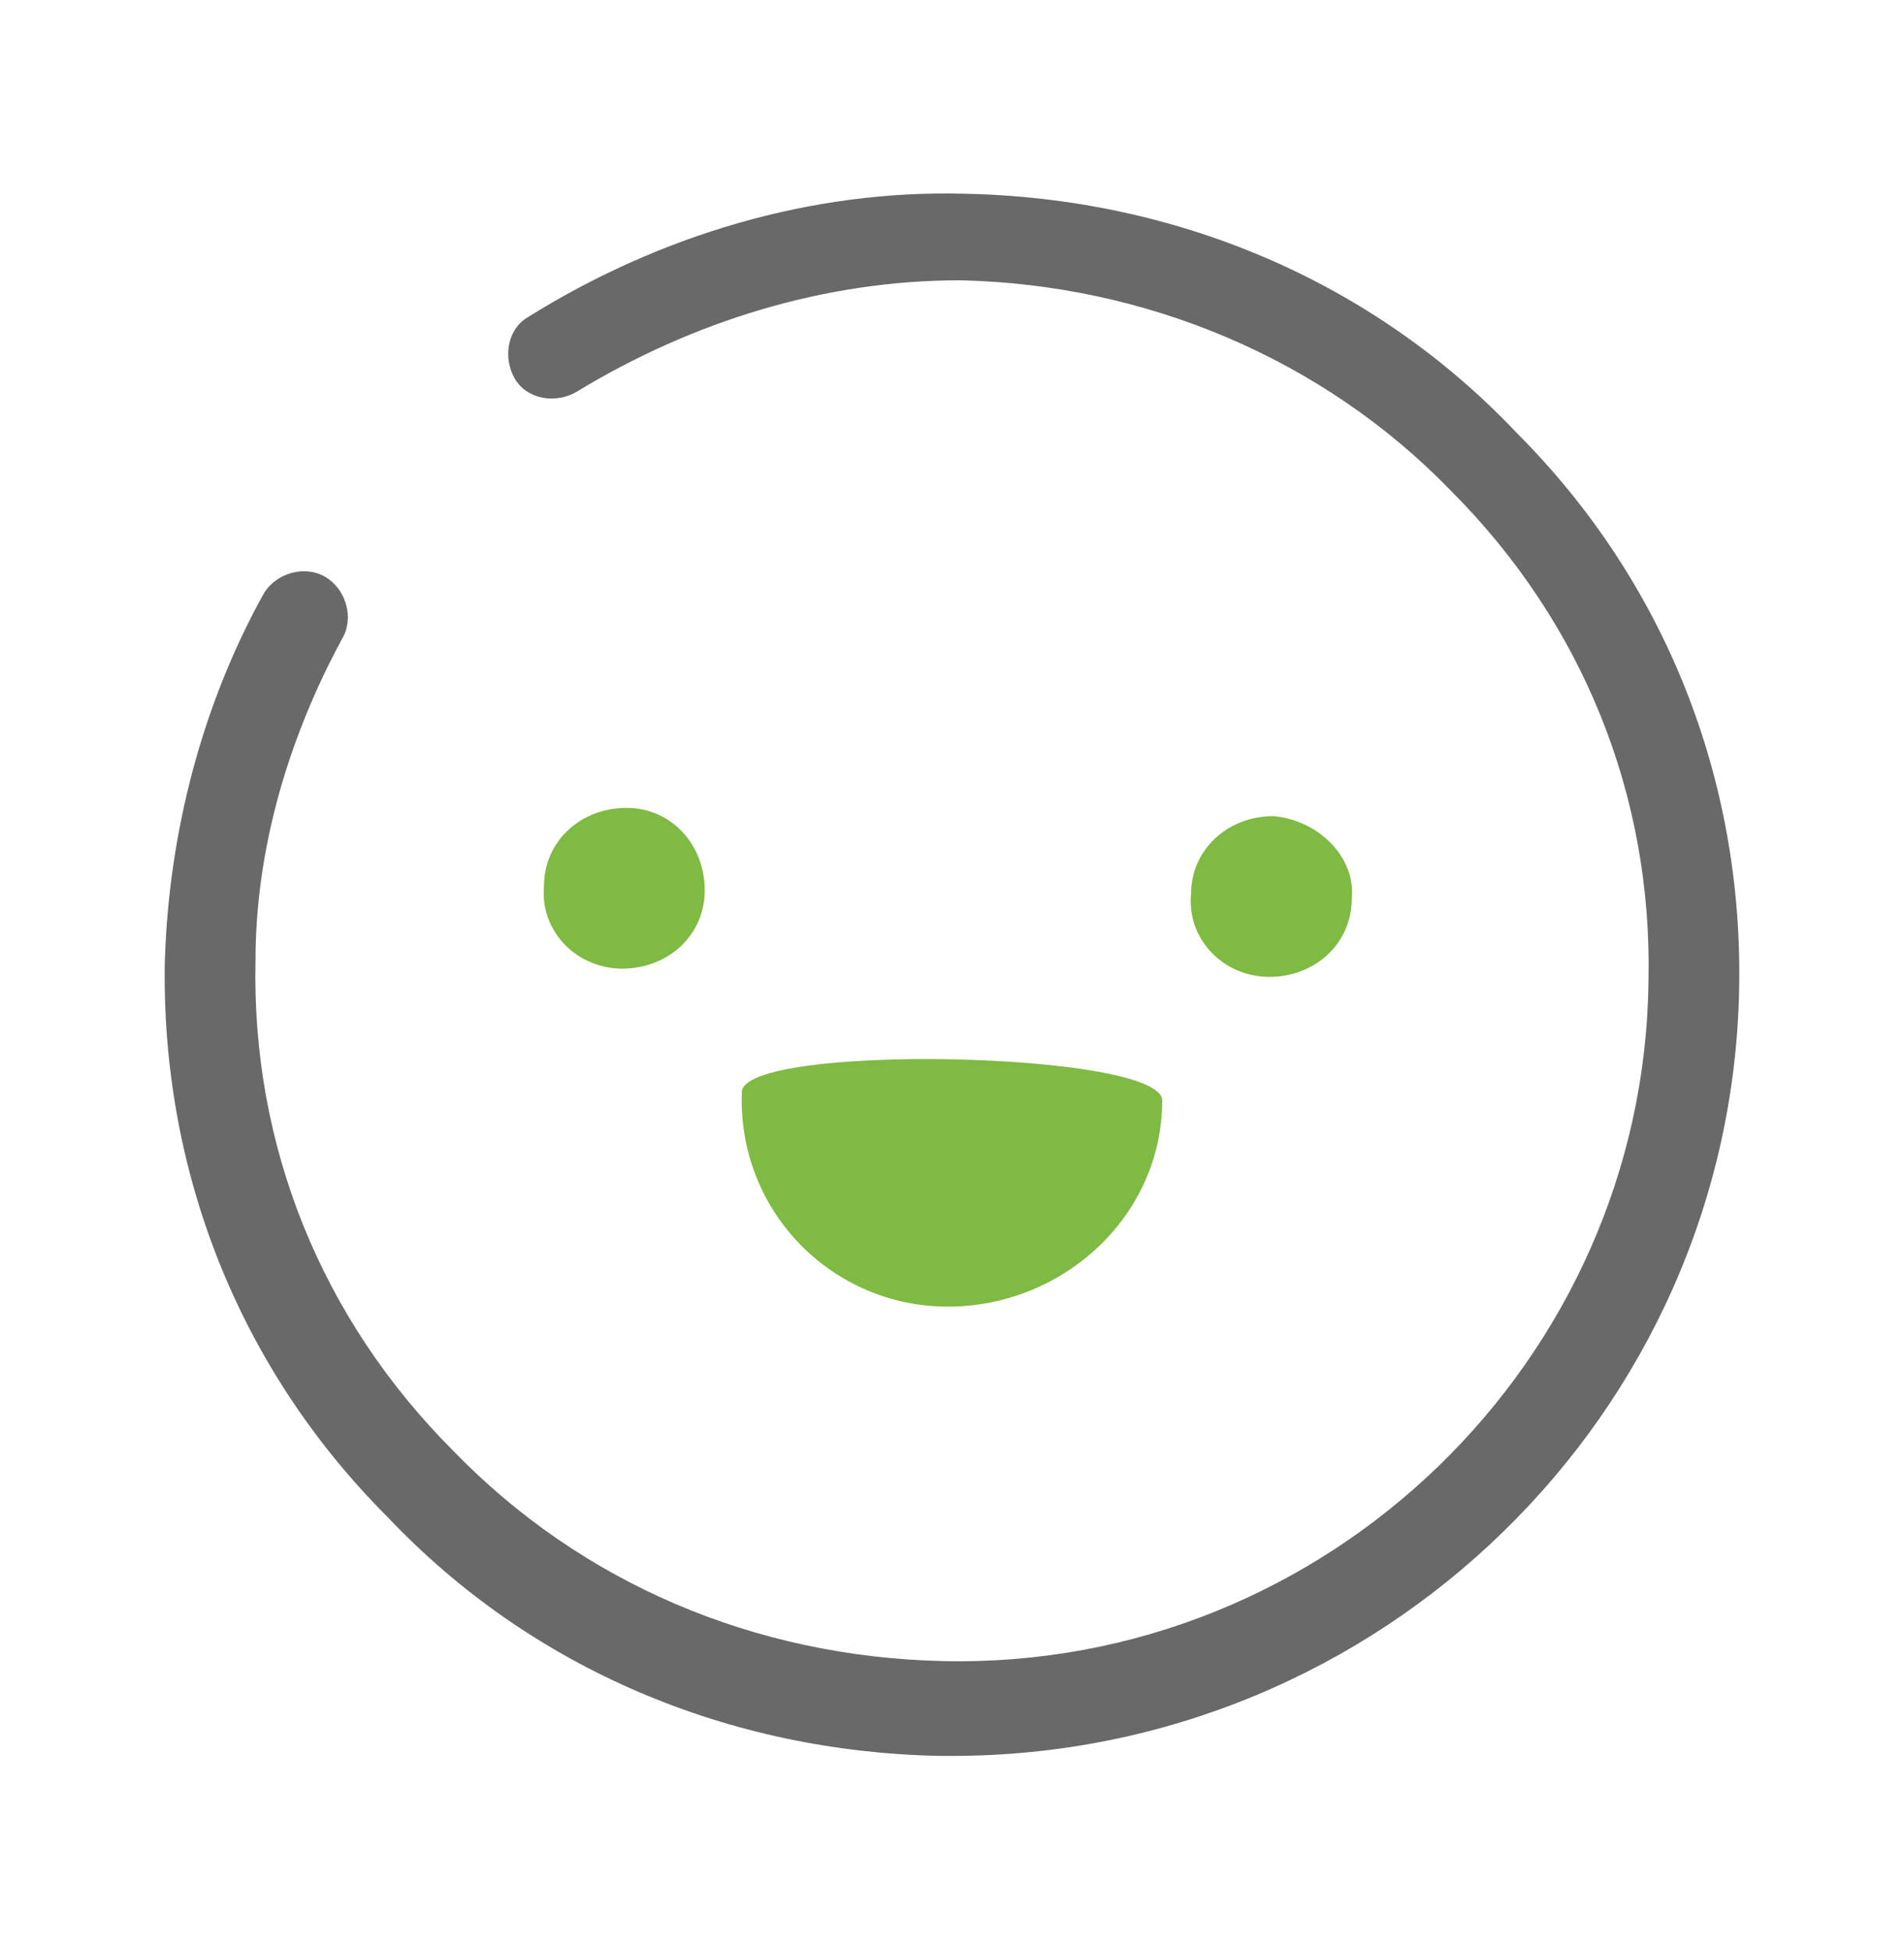 <?xml version="1.0" encoding="utf-8"?>
<!-- Generator: Adobe Illustrator 25.4.1, SVG Export Plug-In . SVG Version: 6.00 Build 0)  -->
<svg version="1.1" id="Capa_1" xmlns="http://www.w3.org/2000/svg" xmlns:xlink="http://www.w3.org/1999/xlink" x="0px" y="0px"
	 viewBox="0 0 46.2 47.3" style="enable-background:new 0 0 46.2 47.3;" xml:space="preserve">
<style type="text/css">
	.st0{fill:#696969;}
	.st1{fill:#7FBA42;}
</style>
<g>
	<path class="st0" d="M23.1,42.6c-0.1,0-0.2,0-0.3,0c-5.1-0.1-9.9-2.1-13.4-5.8C5.8,33.2,3.9,28.4,4,23.3c0.1-3.1,0.9-6.2,2.4-8.9
		c0.3-0.5,1-0.7,1.5-0.4c0.5,0.3,0.7,1,0.4,1.5c-1.3,2.4-2.1,5.1-2.1,7.8c-0.1,4.5,1.6,8.7,4.8,11.9c3.1,3.2,7.3,5,11.9,5.1
		c9.3,0.2,17-7.3,17.1-16.5c0.1-4.5-1.6-8.7-4.8-11.9c-3.1-3.2-7.4-5-11.9-5.1C20,6.8,16.8,7.8,14,9.5c-0.5,0.3-1.2,0.2-1.5-0.3
		c-0.3-0.5-0.2-1.2,0.3-1.5c3.2-2,6.9-3.1,10.6-3c5.1,0.1,9.9,2.1,13.4,5.8c3.6,3.6,5.5,8.4,5.4,13.5C42,34.3,33.5,42.6,23.1,42.6z"
		/>
	<path class="st1" d="M17.1,21.6c0,1.1-0.9,1.9-2,1.9c-1.1,0-2-0.9-1.9-2c0-1.1,0.9-1.9,2-1.9C16.3,19.6,17.1,20.5,17.1,21.6z"/>
	<path class="st1" d="M32.8,21.8c0,1.1-0.9,1.9-2,1.9c-1.1,0-2-0.9-1.9-2c0-1.1,0.9-1.9,2-1.9C32,19.9,32.9,20.8,32.8,21.8z"/>
	<path class="st1" d="M28.2,26.7c0,2.8-2.4,5-5.2,5c-2.8,0-5.1-2.3-5-5.2C18,25.3,28.2,25.5,28.2,26.7z"/>
</g>
</svg>
